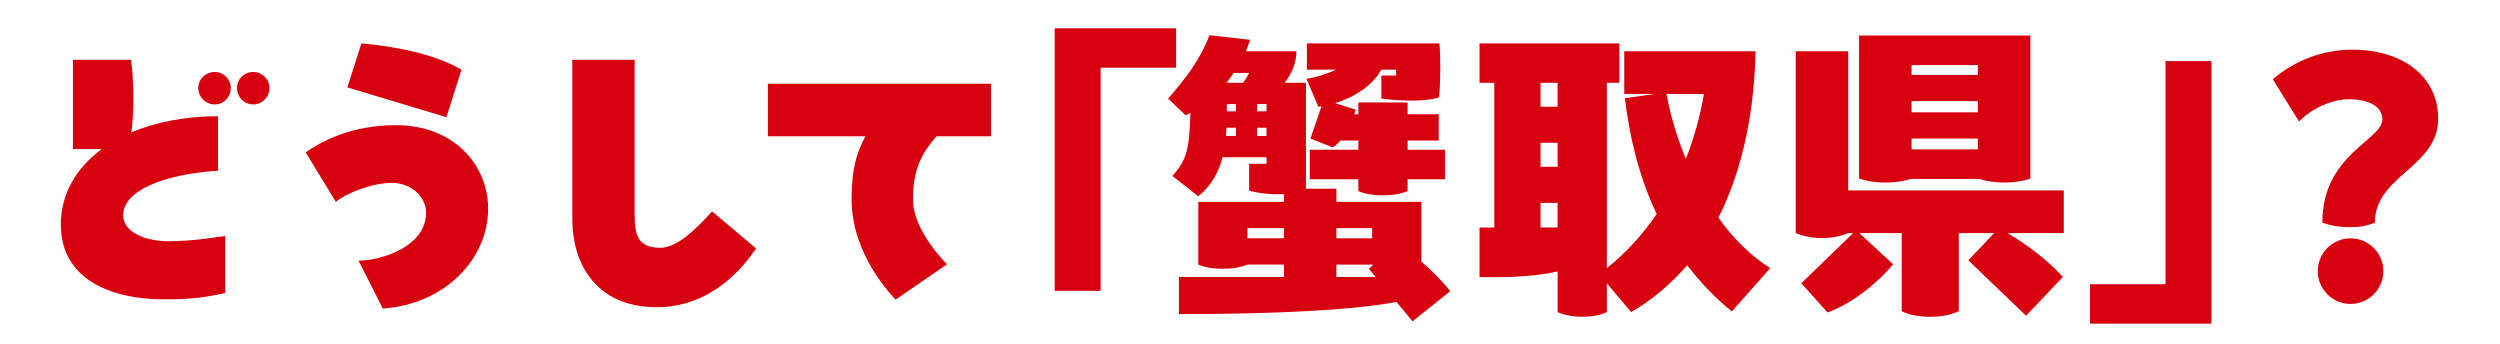 <?xml version="1.0" encoding="UTF-8"?><svg id="_レイヤー_1" xmlns="http://www.w3.org/2000/svg" viewBox="0 0 800 110"><defs><style>.cls-1{fill:#d7000f;stroke-width:0px;}</style></defs><path class="cls-1" d="M53.9,77.2c8.71,0,17.43-1.68,18.16-1.68v18.27c-5.88,1.16-9.34,2-19.63,2-16.59,0-32.97-6.19-32.97-23.94,0-9.66,4.83-18.06,13.12-24.15h-9.24v-28.56h18.58c.95,6.93,1.05,16.27.11,23.2,7.77-3.25,17.22-5.15,27.72-5.15v17.43c-17.53,1.16-30.34,6.41-30.34,14.28,0,5.46,7.25,8.29,14.49,8.29ZM73.85,28.17c0,2.94-2.31,5.25-5.14,5.25s-5.25-2.31-5.25-5.25,2.42-5.14,5.25-5.14,5.14,2.31,5.14,5.14ZM86.24,28.17c0,2.94-2.42,5.25-5.14,5.25-2.94,0-5.25-2.31-5.25-5.25s2.31-5.14,5.25-5.14c2.73,0,5.14,2.31,5.14,5.14Z"/><path class="cls-1" d="M114.72,83.4c7.35,0,21.63-4.51,21.63-15.33,0-4.93-4.51-9.55-11.02-9.55s-14.8,3.46-17.85,6.09l-9.66-15.85c4.62-3.25,14.28-8.71,28.77-8.71,19.21,0,29.61,13.23,29.61,26.77,0,16.06-13.86,30.55-33.7,31.92l-7.77-15.33ZM142.86,37.51l-31.71-9.55,4.51-14.07c9.76.84,22.99,3.15,32.02,8.4l-4.83,15.22Z"/><path class="cls-1" d="M183.14,70.38V19.14h19.95v49.45c0,6.82,1.05,10.71,8.4,10.71,5.36-.21,11.13-5.88,16.38-11.65l14.07,11.86c-3.99,5.88-14.17,18.79-31.81,18.79-19.95,0-26.98-14.7-26.98-27.93Z"/><path class="cls-1" d="M245.73,43.6v-16.8h71.4v16.8h-17.43c-2.31,2.94-7.56,7.77-7.56,20.16,0,9.76,9.76,19.63,10.92,20.79l-16.48,11.34c-.95-1.16-14.07-14.17-14.07-32.13,0-10.18,1.78-15.12,4.41-20.16h-31.18Z"/><path class="cls-1" d="M337.5,9.06h38.85v12.6h-24.15v71.4h-14.7V9.06Z"/><path class="cls-1" d="M452.01,102.82l-5.14-6.2c-20.16,3.78-57.75,3.88-69.61,3.88v-11.86h33.6v-3.99h-11.65c-2.31.94-4.83,1.36-7.88,1.36s-5.77-.42-7.87-1.36v-20.05h27.4v-2.52c-3.15.21-6.93,0-11.13-1.05v-8.61h5.56v-2.1h-14.07c-1.26,4.72-3.46,9.03-7.77,12.49l-8.29-6.51c4.51-4.93,5.46-8.4,5.77-20.16-.52.32-1.05.53-1.57.74l-5.57-5.35c5.88-6.62,10.5-12.92,13.23-20.26l13.02,1.47c-.42,1.26-.84,2.42-1.36,3.67h16.17c0,3.57-1.37,7.04-3.78,10.08h6.83v33.91h9.76v4.2h27.19v19.11c3.67,3.15,7.25,6.93,9.24,9.45l-12.08,9.66ZM395.52,40.87h-3.04c0,.84-.1,1.78-.21,2.62h3.25v-2.62ZM394.79,23.34c-.73,1.05-1.47,2.1-2.31,3.15h5.35c.74-1.05,1.37-2.1,1.89-3.15h-4.94ZM395.52,33.31h-2.94v2.31h2.94v-2.31ZM399.2,73v3.25h11.65v-3.25h-11.65ZM405.29,33.31h-3.04v2.31h3.04v-2.31ZM402.24,40.87v2.62h3.04v-2.62h-3.04ZM418.09,25.23c2.73-.42,6.61-1.58,9.45-2.94h-9.34v-8.4h42.42c.42,4.83.31,13.12-.11,17.22-3.25,1.36-12.07,1.36-18.48.42v-7.35h4.73v-1.89h-4.73c-2.62,4.83-8.29,8.71-14.8,10.71l6.61,2.1c-.1.42-.31.95-.52,1.47h1.36v-3.78h15.75v3.78h9.97v8.4h-9.97v2.94h11.97v9.45h-11.97v3.78c-2.31.95-4.83,1.37-7.88,1.37s-5.77-.42-7.88-1.37v-3.78h-15.54v-9.45h15.54v-2.94h-5.77c-.74.94-1.58,1.68-2.42,2.2l-7.14-2.83,3.57-10.4c-.32.11-.74.21-1.05.21l-3.78-8.92ZM439.09,76.26v-3.25h-11.44v3.25h11.44ZM427.65,84.66v3.99h12.6l-2.21-2.62,1.37-1.26-.32-.1h-11.44Z"/><path class="cls-1" d="M566.47,85.81l-12.28,13.86c-5.56-4.51-10.29-9.55-14.28-14.8-5.04,5.77-10.92,10.92-17.95,15.01l-7.77-9.24v9.24c-2.31,1.05-4.83,1.47-7.87,1.47s-5.78-.53-7.88-1.47v-13.02c-9.24,2.1-20.58,1.89-24.99,1.79v-15.85h4.73V26.49h-4.73v-12.6h44.73v12.6h-3.99v59.32c6.41-5.14,11.66-11.02,15.96-17.32-5.88-12.28-8.82-25.51-10.18-37.06l9.55-1.37h-9.76v-13.65h42c-.32,17.64-3.57,36.85-11.86,53.23,4.72,6.72,10.29,12.18,16.59,16.17ZM492.97,26.49v7.67h5.46v-7.67h-5.46ZM492.97,53.37h5.46v-7.67h-5.46v7.67ZM498.43,72.79v-7.87h-5.46v7.87h5.46ZM539.48,50.85c2.83-7.25,4.72-14.38,5.77-20.79h-11.97c1.26,6.93,3.36,13.96,6.2,20.79Z"/><path class="cls-1" d="M660.42,74.58h-18.06c5.56,3.15,13.54,9.13,17.74,14.07l-11.76,12.39-18.48-17.74,8.29-8.71h-11.34v24.99c-2.73,1.26-5.67,1.79-9.24,1.79s-6.82-.63-9.03-1.79v-24.99h-13.54l10.81,9.97c-5.14,6.19-13.23,12.6-21,15.43l-8.4-9.34,16.59-16.06h-1.57c-2.42,1.05-5.25,1.58-8.4,1.58s-6.09-.63-8.4-1.58V16.41h16.8v44.52h68.98v13.65ZM603.3,58.41c-3.25,0-6.19-.53-8.4-1.26V11.37h54.81v45.78c-2.42.84-5.14,1.26-8.4,1.26s-5.78-.53-8.08-1.16h-21.84c-2.31.74-4.94,1.16-8.08,1.16ZM611.7,20.82v3.15h21.21v-3.15h-21.21ZM611.7,35.94h21.21v-3.57h-21.21v3.57ZM611.7,47.8h21.21v-3.46h-21.21v3.46Z"/><path class="cls-1" d="M692.96,90.96V19.56h14.7v84h-38.85v-12.6h24.15Z"/><path class="cls-1" d="M743.15,71.22c0-21.94,19.21-26.25,19.21-33.07,0-4.51-5.25-6.4-10.6-6.4s-11.97,2.83-16.06,7.14l-8.4-13.54c7.14-6.09,16.06-9.45,25.41-9.45,16.59,0,27.51,8.92,27.51,22.05,0,15.64-20.26,18.16-20.26,33.28-2.42,1.05-4.83,1.47-8.08,1.47-3.57,0-6.51-.63-8.71-1.47ZM741.68,86.76c0-5.78,4.72-10.5,10.5-10.5s10.5,4.72,10.5,10.5-4.72,10.5-10.5,10.5-10.5-4.72-10.5-10.5Z"/></svg>